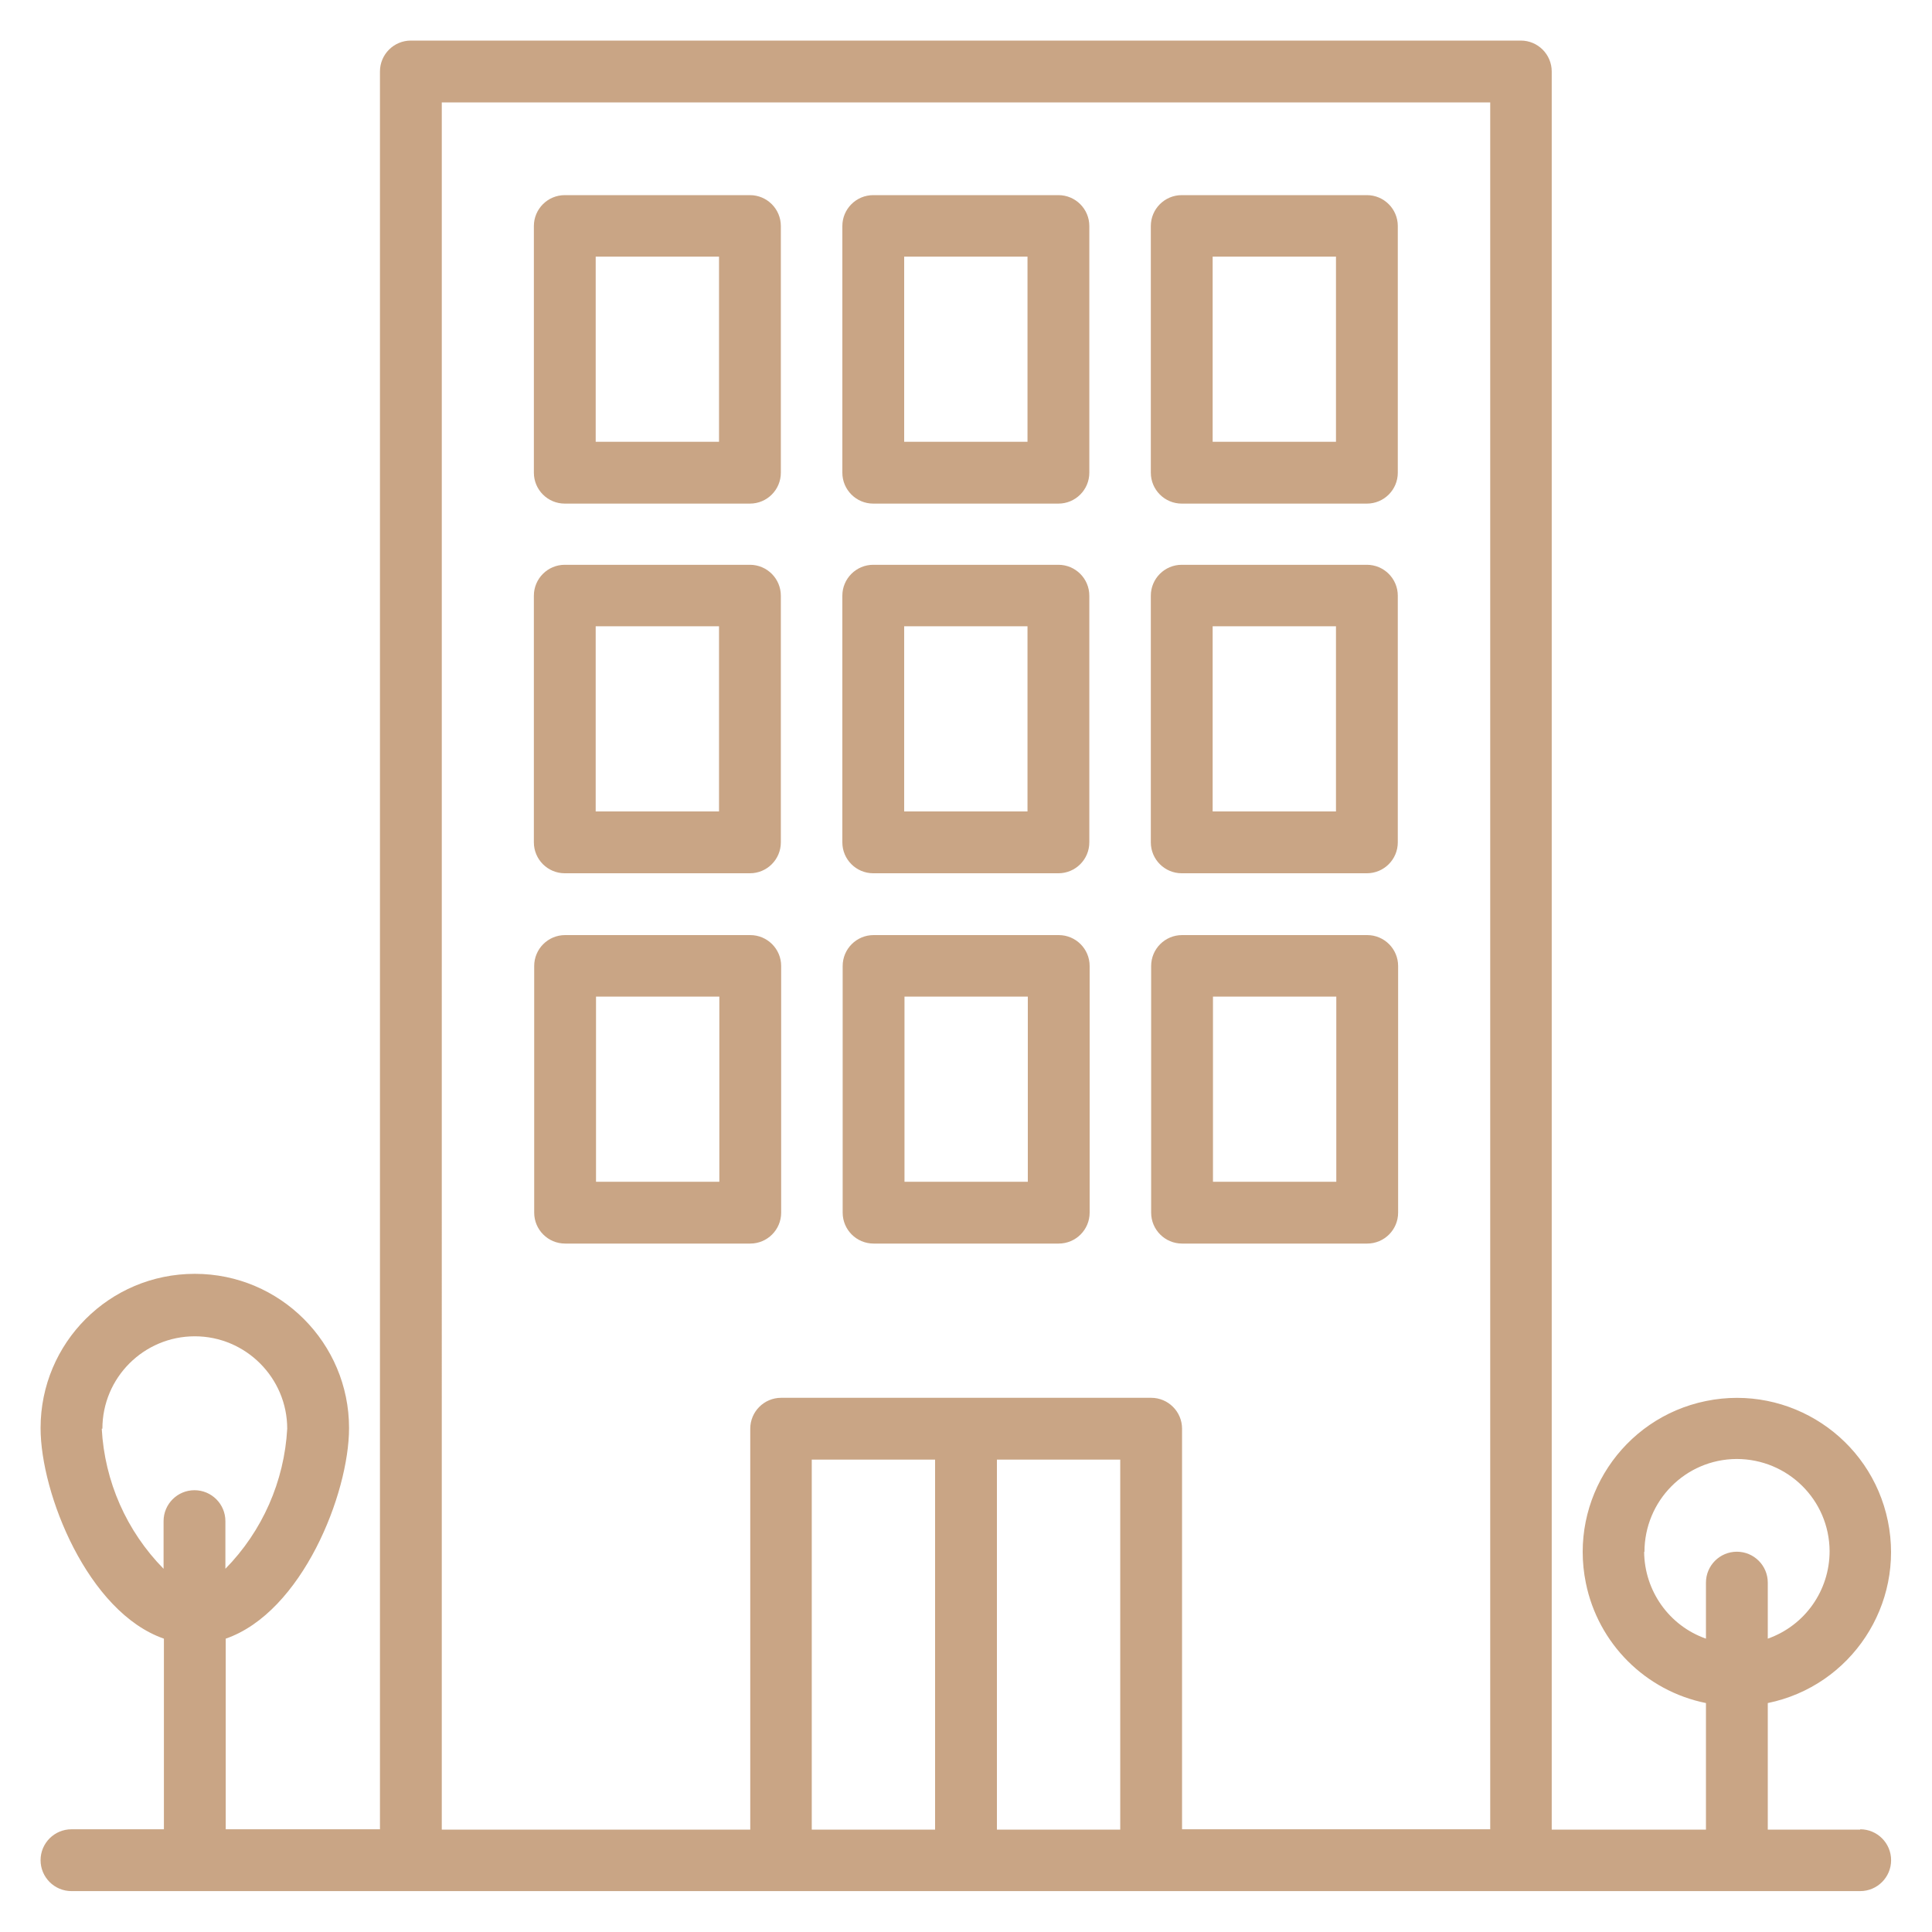 <svg xmlns="http://www.w3.org/2000/svg" id="Layer_1" width="60" height="60" viewBox="0 0 60 60"><defs><style>.cls-1{fill:#c9a585;}</style></defs><path id="building" class="cls-1" d="m57.77,56.82h-2.87v-3.93c2.59-.53,4.26-3.06,3.73-5.65-.53-2.59-3.06-4.26-5.65-3.73-2.59.53-4.26,3.06-3.73,5.65.38,1.88,1.85,3.35,3.73,3.73v3.93h-4.79V2.22c0-.53-.43-.96-.96-.96H12.76c-.53,0-.96.43-.96.96h0v54.59h-4.79v-5.92c2.37-.82,3.83-4.5,3.83-6.54,0-2.64-2.14-4.79-4.79-4.79s-4.79,2.14-4.79,4.79c0,2.04,1.47,5.72,3.83,6.54v5.92h-2.87c-.53,0-.96.43-.96.96s.43.96.96.96h55.55c.53,0,.96-.43.96-.96s-.43-.96-.96-.96Zm-6.7-8.62c0-1.59,1.27-2.88,2.86-2.89,1.59,0,2.88,1.27,2.89,2.86,0,1.22-.76,2.31-1.92,2.72v-1.74c0-.53-.43-.96-.96-.96s-.96.43-.96.96v1.74c-1.14-.4-1.91-1.48-1.92-2.7Zm-47.89-3.83c0-1.59,1.29-2.87,2.87-2.87s2.87,1.29,2.87,2.87h0c-.09,1.63-.77,3.18-1.92,4.35v-1.48c0-.53-.43-.96-.96-.96-.53,0-.96.43-.96.96h0v1.48c-1.15-1.17-1.83-2.71-1.92-4.35Zm22.03,12.45v-11.49h3.83v11.49h-3.83Zm5.75,0v-11.49h3.83v11.49h-3.83Zm5.75,0v-12.45c0-.53-.43-.96-.96-.96h-11.49c-.53,0-.96.43-.96.96h0v12.45h-9.58V3.18h32.56v53.63h-9.58Zm5.75-27.78h-5.75c-.53,0-.96.43-.96.96h0v7.66c0,.53.43.96.96.96h5.75c.53,0,.96-.43.96-.96h0v-7.66c0-.53-.43-.96-.96-.96,0,0,0,0,0,0Zm-.96,7.66h-3.83v-5.75h3.83v5.75Zm-8.62-7.66h-5.75c-.53,0-.96.43-.96.96h0v7.66c0,.53.43.96.96.96h5.75c.53,0,.96-.43.96-.96h0v-7.66c0-.53-.43-.96-.96-.96,0,0,0,0,0,0Zm-.96,7.66h-3.83v-5.75h3.83v5.75Zm-8.62-7.66h-5.75c-.53,0-.96.43-.96.96h0v7.66c0,.53.43.96.96.96h5.75c.53,0,.96-.43.96-.96h0v-7.66c0-.53-.43-.96-.96-.96Zm-.96,7.66h-3.83v-5.75h3.83v5.75Zm20.11-19.16h-5.75c-.53,0-.96.43-.96.96h0v7.66c0,.53.43.96.96.96h5.75c.53,0,.96-.43.96-.96h0v-7.66c0-.53-.43-.96-.96-.96,0,0,0,0,0,0Zm-.96,7.66h-3.83v-5.75h3.83v5.75Zm-8.62-7.66h-5.75c-.53,0-.96.43-.96.96h0v7.66c0,.53.43.96.96.96h5.75c.53,0,.96-.43.96-.96h0v-7.66c0-.53-.43-.96-.96-.96,0,0,0,0,0,0Zm-.96,7.66h-3.83v-5.75h3.83v5.75Zm-8.62-7.66h-5.75c-.53,0-.96.43-.96.96h0v7.66c0,.53.43.96.96.96h5.75c.53,0,.96-.43.96-.96h0v-7.66c0-.53-.43-.96-.96-.96Zm-.96,7.66h-3.83v-5.75h3.83v5.75ZM42.45,6.06h-5.75c-.53,0-.96.43-.96.96h0v7.66c0,.53.43.96.96.96h5.75c.53,0,.96-.43.96-.96h0v-7.66c0-.53-.43-.96-.96-.96h0Zm-.96,7.66h-3.83v-5.75h3.83v5.75Zm-8.62-7.66h-5.75c-.53,0-.96.43-.96.96h0v7.66c0,.53.43.96.96.96h5.75c.53,0,.96-.43.96-.96h0v-7.66c0-.53-.43-.96-.96-.96h0Zm-.96,7.66h-3.83v-5.75h3.83v5.75Zm-8.62-7.66h-5.75c-.53,0-.96.43-.96.96h0v7.66c0,.53.43.96.96.96h5.75c.53,0,.96-.43.96-.96h0v-7.66c0-.53-.43-.96-.96-.96Zm-.96,7.66h-3.83v-5.75h3.83v5.75Z"></path></svg>